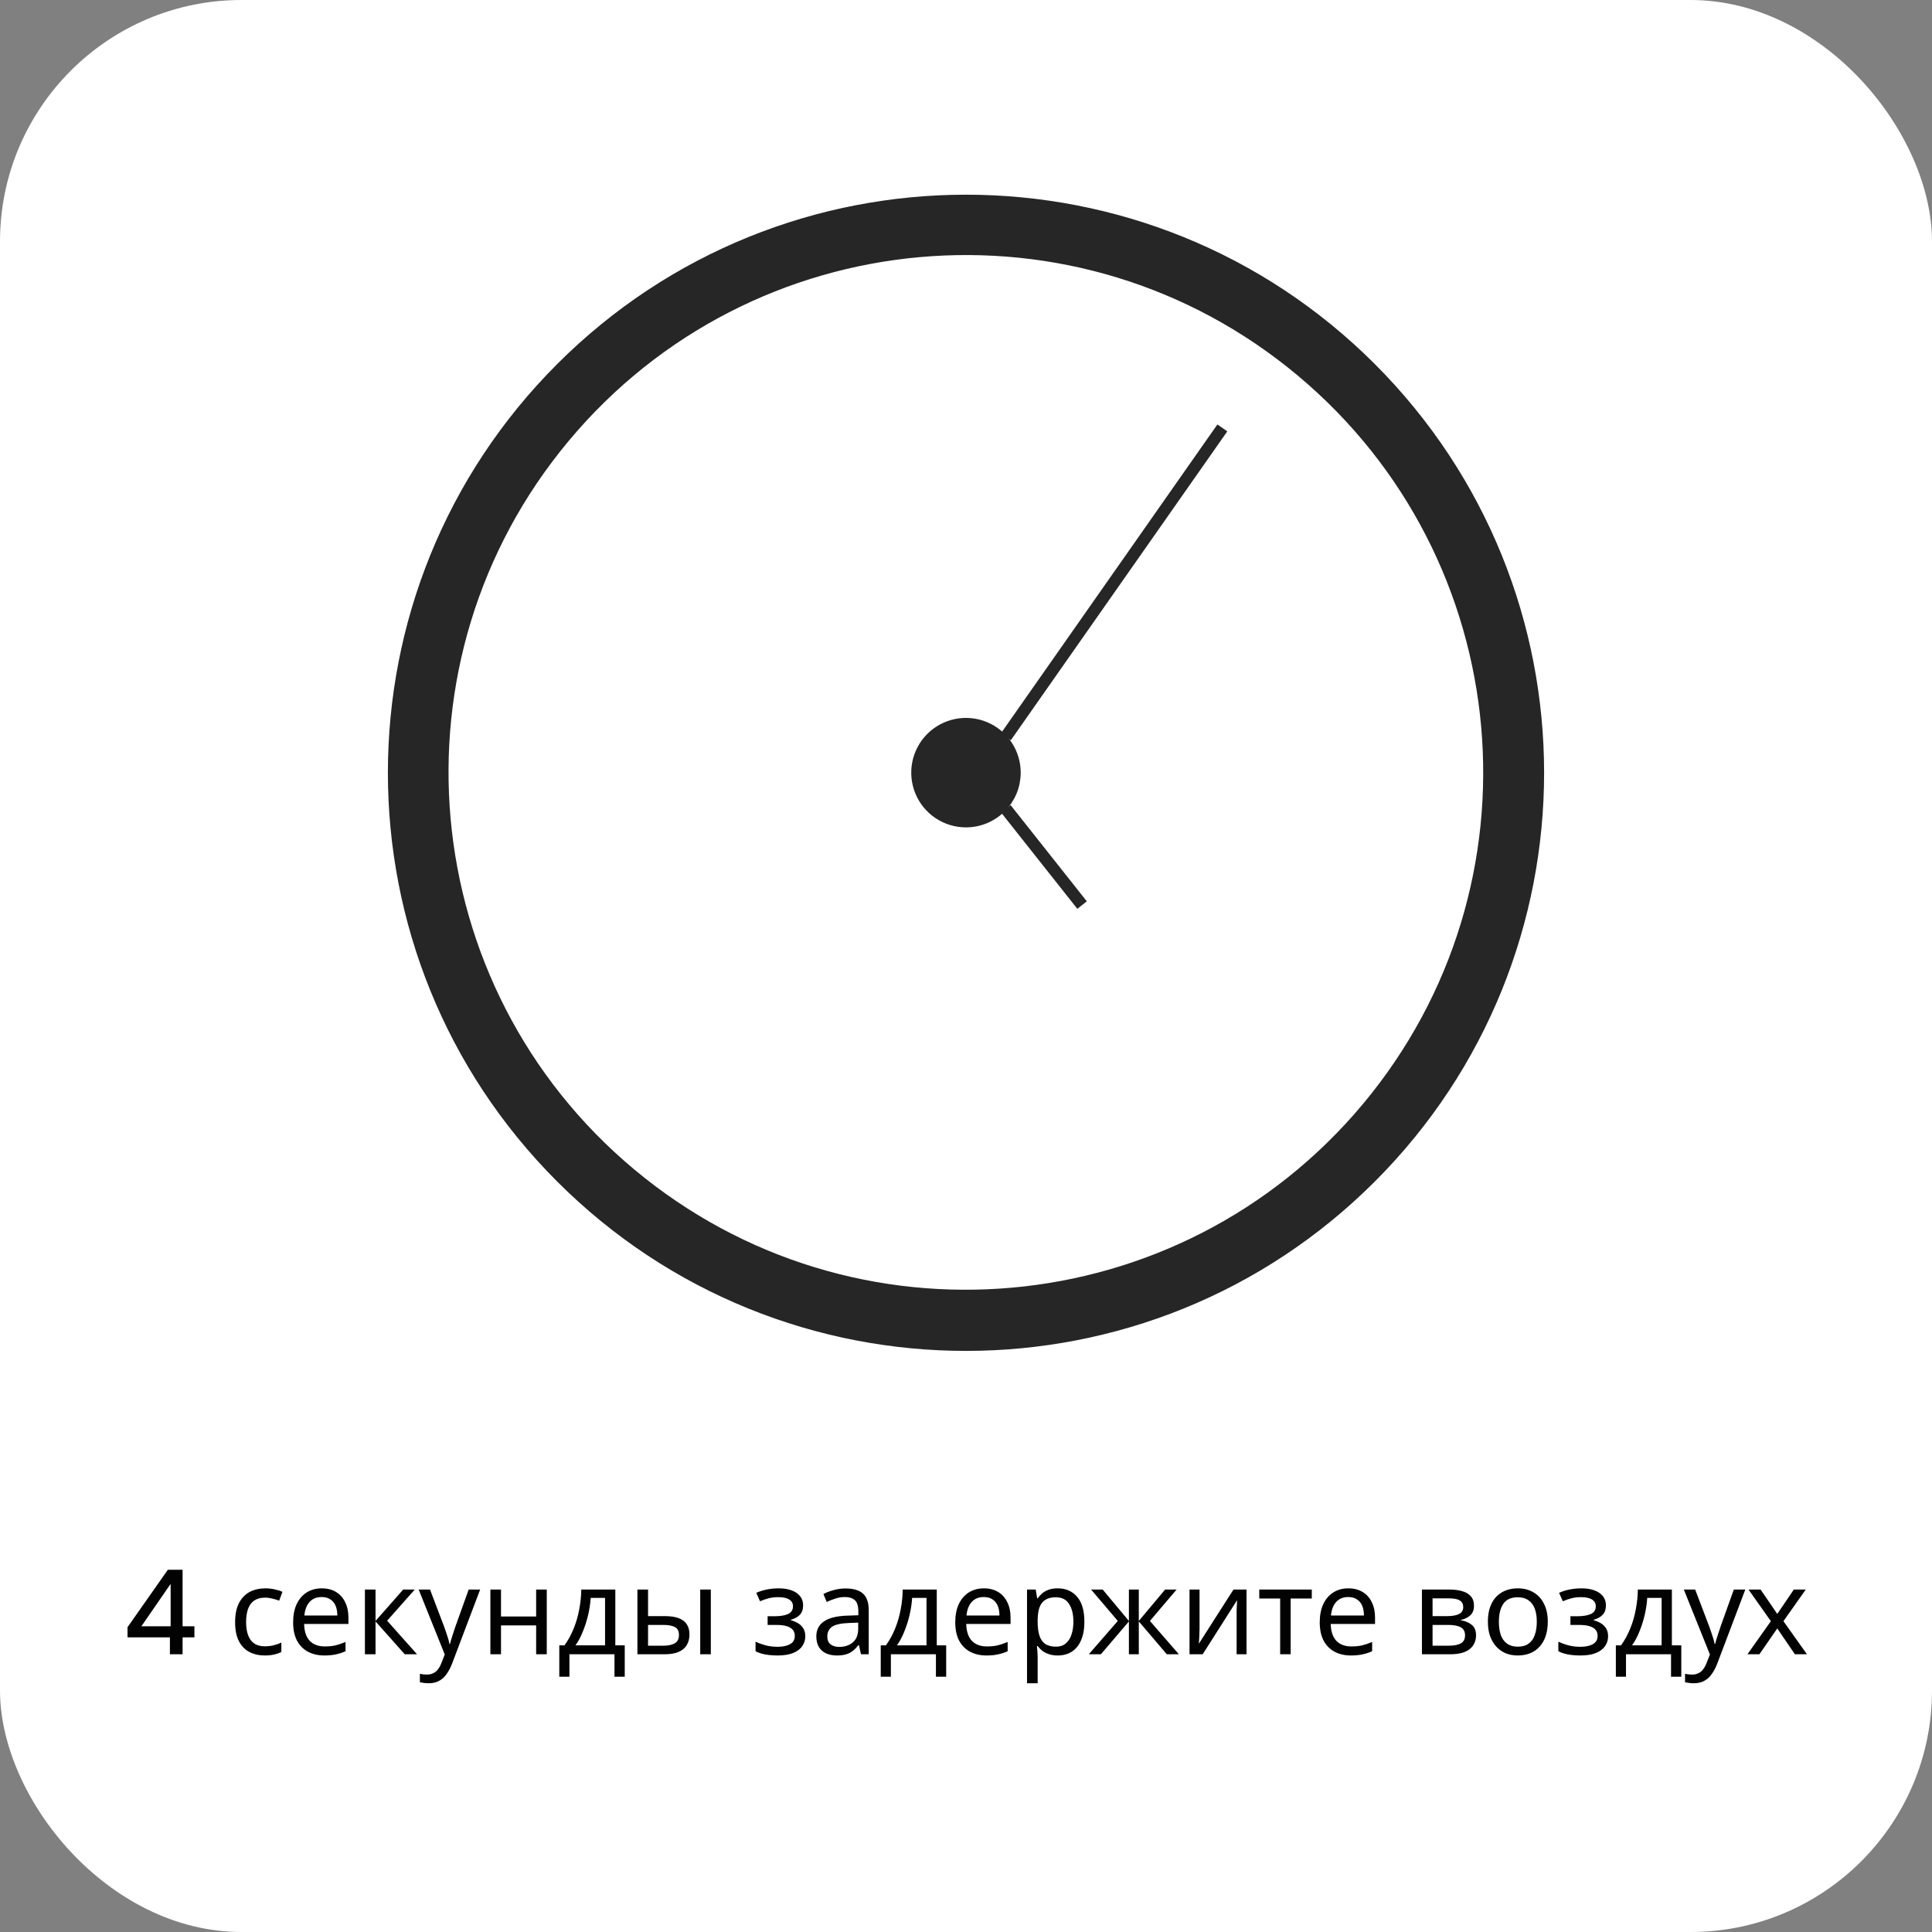 <?xml version="1.0" encoding="UTF-8"?> <svg xmlns="http://www.w3.org/2000/svg" width="160" height="160" viewBox="0 0 160 160" fill="none"><rect x="0" y="0" width="160" height="160" fill="#808080" stroke="none"/> <g clip-path="url(#clip0_784_11400)"> <rect width="160" height="160" rx="20" fill="white"></rect> <path d="M113.5 97.5C132.002 78.998 132.002 49.002 113.5 30.5C94.999 11.998 65.002 11.998 46.5 30.5C27.998 49.002 27.998 78.999 46.5 97.5C65.001 116.002 94.999 116.002 113.5 97.5Z" fill="#262626" stroke="#262626" stroke-linejoin="round"></path> <path d="M113.25 91.757C128.598 73.388 126.149 46.054 107.78 30.705C89.41 15.357 62.077 17.806 46.728 36.176C31.38 54.545 33.829 81.879 52.198 97.227C70.568 112.576 97.902 110.127 113.25 91.757Z" fill="white" stroke="#262626" stroke-linejoin="round"></path> <path d="M84.031 63.987C84.031 63.19 83.795 62.41 83.352 61.747C82.908 61.083 82.278 60.566 81.541 60.261C80.805 59.956 79.994 59.876 79.211 60.032C78.429 60.187 77.71 60.571 77.146 61.135C76.582 61.699 76.198 62.418 76.042 63.2C75.887 63.983 75.967 64.794 76.272 65.531C76.577 66.268 77.094 66.898 77.757 67.341C78.421 67.784 79.2 68.02 79.998 68.02C81.068 68.02 82.094 67.596 82.85 66.839C83.606 66.083 84.031 65.057 84.031 63.987Z" fill="#262626" stroke="#262626" stroke-linejoin="round"></path> <path d="M83.301 66.985L89.613 74.955" stroke="#262626" stroke-linejoin="round"></path> <path d="M83.301 61.018L101.229 35.438" stroke="#262626" stroke-linejoin="round"></path> <path d="M14.071 137V135.6H10.561V134.76L13.901 130H15.121V134.68H16.101V135.6H15.121V137H14.071ZM11.711 134.68H14.131V131.17L11.711 134.68ZM21.921 137.1C21.448 137.1 21.024 137.003 20.651 136.81C20.284 136.617 19.994 136.317 19.781 135.91C19.574 135.503 19.471 134.983 19.471 134.35C19.471 133.69 19.581 133.153 19.801 132.74C20.021 132.327 20.318 132.023 20.691 131.83C21.071 131.637 21.501 131.54 21.981 131.54C22.254 131.54 22.518 131.57 22.771 131.63C23.024 131.683 23.231 131.75 23.391 131.83L23.121 132.56C22.961 132.5 22.774 132.443 22.561 132.39C22.348 132.337 22.148 132.31 21.961 132.31C21.601 132.31 21.304 132.387 21.071 132.54C20.838 132.693 20.664 132.92 20.551 133.22C20.438 133.52 20.381 133.893 20.381 134.34C20.381 134.767 20.438 135.13 20.551 135.43C20.664 135.73 20.834 135.957 21.061 136.11C21.288 136.263 21.571 136.34 21.911 136.34C22.204 136.34 22.461 136.31 22.681 136.25C22.908 136.19 23.114 136.117 23.301 136.03V136.81C23.121 136.903 22.921 136.973 22.701 137.02C22.488 137.073 22.228 137.1 21.921 137.1ZM26.646 131.54C27.106 131.54 27.499 131.64 27.826 131.84C28.159 132.04 28.412 132.323 28.586 132.69C28.766 133.05 28.856 133.473 28.856 133.96V134.49H25.186C25.199 135.097 25.352 135.56 25.646 135.88C25.946 136.193 26.362 136.35 26.896 136.35C27.236 136.35 27.536 136.32 27.796 136.26C28.062 136.193 28.336 136.1 28.616 135.98V136.75C28.342 136.87 28.072 136.957 27.806 137.01C27.539 137.07 27.222 137.1 26.856 137.1C26.349 137.1 25.899 136.997 25.506 136.79C25.119 136.583 24.816 136.277 24.596 135.87C24.382 135.457 24.276 134.953 24.276 134.36C24.276 133.773 24.372 133.27 24.566 132.85C24.766 132.43 25.042 132.107 25.396 131.88C25.756 131.653 26.172 131.54 26.646 131.54ZM26.636 132.26C26.216 132.26 25.882 132.397 25.636 132.67C25.396 132.937 25.252 133.31 25.206 133.79H27.936C27.936 133.483 27.889 133.217 27.796 132.99C27.702 132.763 27.559 132.587 27.366 132.46C27.179 132.327 26.936 132.26 26.636 132.26ZM33.39 131.64H34.35L32.06 134.22L34.54 137H33.52L31.1 134.28V137H30.22V131.64H31.1V134.24L33.39 131.64ZM34.673 131.64H35.613L36.773 134.69C36.84 134.87 36.9 135.043 36.953 135.21C37.013 135.377 37.066 135.54 37.113 135.7C37.16 135.853 37.196 136.003 37.223 136.15H37.263C37.303 135.983 37.366 135.767 37.453 135.5C37.54 135.227 37.63 134.953 37.723 134.68L38.813 131.64H39.763L37.453 137.74C37.326 138.073 37.176 138.363 37.003 138.61C36.836 138.863 36.63 139.057 36.383 139.19C36.143 139.33 35.85 139.4 35.503 139.4C35.343 139.4 35.203 139.39 35.083 139.37C34.963 139.357 34.86 139.34 34.773 139.32V138.62C34.846 138.633 34.933 138.647 35.033 138.66C35.14 138.673 35.25 138.68 35.363 138.68C35.57 138.68 35.746 138.64 35.893 138.56C36.046 138.487 36.176 138.377 36.283 138.23C36.39 138.09 36.48 137.923 36.553 137.73L36.833 137.02L34.673 131.64ZM41.491 131.64V133.87H44.401V131.64H45.281V137H44.401V134.61H41.491V137H40.611V131.64H41.491ZM50.958 131.64V136.26H51.738V138.86H50.888V137H47.158V138.86H46.318V136.26H46.748C47.055 135.833 47.308 135.37 47.508 134.87C47.715 134.363 47.868 133.837 47.968 133.29C48.075 132.737 48.131 132.187 48.138 131.64H50.958ZM48.918 132.33C48.891 132.783 48.821 133.253 48.708 133.74C48.595 134.22 48.448 134.68 48.268 135.12C48.095 135.56 47.891 135.94 47.658 136.26H50.108V132.33H48.918ZM52.788 137V131.64H53.669V133.84H55.059C55.525 133.84 55.908 133.897 56.209 134.01C56.508 134.123 56.732 134.293 56.879 134.52C57.025 134.74 57.099 135.02 57.099 135.36C57.099 135.693 57.025 135.983 56.879 136.23C56.739 136.477 56.515 136.667 56.209 136.8C55.908 136.933 55.512 137 55.019 137H52.788ZM54.938 136.29C55.319 136.29 55.629 136.227 55.868 136.1C56.108 135.967 56.228 135.737 56.228 135.41C56.228 135.083 56.118 134.863 55.898 134.75C55.678 134.63 55.362 134.57 54.949 134.57H53.669V136.29H54.938ZM57.989 137V131.64H58.868V137H57.989ZM64.501 131.54C64.908 131.54 65.261 131.597 65.561 131.71C65.861 131.817 66.094 131.977 66.261 132.19C66.428 132.397 66.511 132.65 66.511 132.95C66.511 133.277 66.421 133.537 66.241 133.73C66.061 133.917 65.814 134.053 65.501 134.14V134.18C65.715 134.24 65.911 134.323 66.091 134.43C66.271 134.537 66.415 134.677 66.521 134.85C66.635 135.023 66.691 135.247 66.691 135.52C66.691 135.813 66.608 136.08 66.441 136.32C66.281 136.56 66.031 136.75 65.691 136.89C65.358 137.03 64.928 137.1 64.401 137.1C64.148 137.1 63.904 137.087 63.671 137.06C63.444 137.033 63.238 136.993 63.051 136.94C62.871 136.887 62.711 136.823 62.571 136.75V135.96C62.798 136.067 63.065 136.163 63.371 136.25C63.684 136.337 64.025 136.38 64.391 136.38C64.658 136.38 64.898 136.35 65.111 136.29C65.331 136.23 65.504 136.137 65.631 136.01C65.758 135.877 65.821 135.697 65.821 135.47C65.821 135.263 65.764 135.097 65.651 134.97C65.538 134.837 65.368 134.737 65.141 134.67C64.921 134.603 64.638 134.57 64.291 134.57H63.571V133.85H64.151C64.611 133.85 64.978 133.79 65.251 133.67C65.531 133.543 65.671 133.33 65.671 133.03C65.671 132.777 65.564 132.587 65.351 132.46C65.144 132.333 64.844 132.27 64.451 132.27C64.158 132.27 63.898 132.3 63.671 132.36C63.451 132.413 63.208 132.497 62.941 132.61L62.631 131.91C62.918 131.783 63.218 131.69 63.531 131.63C63.844 131.57 64.168 131.54 64.501 131.54ZM70.024 131.55C70.677 131.55 71.16 131.693 71.474 131.98C71.787 132.267 71.944 132.723 71.944 133.35V137H71.304L71.134 136.24H71.094C70.94 136.433 70.78 136.597 70.614 136.73C70.454 136.857 70.267 136.95 70.054 137.01C69.847 137.07 69.594 137.1 69.294 137.1C68.974 137.1 68.684 137.043 68.424 136.93C68.17 136.817 67.97 136.643 67.824 136.41C67.677 136.17 67.604 135.87 67.604 135.51C67.604 134.977 67.814 134.567 68.234 134.28C68.654 133.987 69.3 133.827 70.174 133.8L71.084 133.77V133.45C71.084 133.003 70.987 132.693 70.794 132.52C70.6 132.347 70.327 132.26 69.974 132.26C69.694 132.26 69.427 132.303 69.174 132.39C68.92 132.47 68.684 132.563 68.464 132.67L68.194 132.01C68.427 131.883 68.704 131.777 69.024 131.69C69.344 131.597 69.677 131.55 70.024 131.55ZM70.284 134.41C69.617 134.437 69.154 134.543 68.894 134.73C68.64 134.917 68.514 135.18 68.514 135.52C68.514 135.82 68.604 136.04 68.784 136.18C68.97 136.32 69.207 136.39 69.494 136.39C69.947 136.39 70.324 136.267 70.624 136.02C70.924 135.767 71.074 135.38 71.074 134.86V134.38L70.284 134.41ZM77.579 131.64V136.26H78.359V138.86H77.509V137H73.779V138.86H72.939V136.26H73.369C73.676 135.833 73.929 135.37 74.129 134.87C74.336 134.363 74.489 133.837 74.589 133.29C74.696 132.737 74.752 132.187 74.759 131.64H77.579ZM75.539 132.33C75.512 132.783 75.442 133.253 75.329 133.74C75.216 134.22 75.069 134.68 74.889 135.12C74.716 135.56 74.512 135.94 74.279 136.26H76.729V132.33H75.539ZM81.48 131.54C81.94 131.54 82.333 131.64 82.66 131.84C82.993 132.04 83.246 132.323 83.42 132.69C83.6 133.05 83.69 133.473 83.69 133.96V134.49H80.02C80.033 135.097 80.186 135.56 80.48 135.88C80.78 136.193 81.196 136.35 81.73 136.35C82.07 136.35 82.37 136.32 82.63 136.26C82.896 136.193 83.17 136.1 83.45 135.98V136.75C83.176 136.87 82.906 136.957 82.64 137.01C82.373 137.07 82.056 137.1 81.69 137.1C81.183 137.1 80.733 136.997 80.34 136.79C79.953 136.583 79.65 136.277 79.43 135.87C79.216 135.457 79.11 134.953 79.11 134.36C79.11 133.773 79.206 133.27 79.4 132.85C79.6 132.43 79.876 132.107 80.23 131.88C80.59 131.653 81.006 131.54 81.48 131.54ZM81.47 132.26C81.05 132.26 80.716 132.397 80.47 132.67C80.23 132.937 80.086 133.31 80.04 133.79H82.77C82.77 133.483 82.723 133.217 82.63 132.99C82.536 132.763 82.393 132.587 82.2 132.46C82.013 132.327 81.77 132.26 81.47 132.26ZM87.604 131.54C88.264 131.54 88.794 131.77 89.194 132.23C89.601 132.69 89.804 133.383 89.804 134.31C89.804 134.917 89.711 135.43 89.524 135.85C89.344 136.263 89.087 136.577 88.754 136.79C88.427 136.997 88.041 137.1 87.594 137.1C87.321 137.1 87.077 137.063 86.864 136.99C86.651 136.917 86.467 136.823 86.314 136.71C86.167 136.59 86.041 136.46 85.934 136.32H85.874C85.887 136.433 85.901 136.577 85.914 136.75C85.927 136.923 85.934 137.073 85.934 137.2V139.4H85.054V131.64H85.774L85.894 132.37H85.934C86.041 132.217 86.167 132.077 86.314 131.95C86.467 131.823 86.647 131.723 86.854 131.65C87.067 131.577 87.317 131.54 87.604 131.54ZM87.444 132.28C87.084 132.28 86.794 132.35 86.574 132.49C86.354 132.623 86.194 132.827 86.094 133.1C85.994 133.373 85.941 133.72 85.934 134.14V134.31C85.934 134.75 85.981 135.123 86.074 135.43C86.167 135.737 86.324 135.97 86.544 136.13C86.771 136.29 87.077 136.37 87.464 136.37C87.791 136.37 88.057 136.28 88.264 136.1C88.477 135.92 88.634 135.677 88.734 135.37C88.841 135.057 88.894 134.7 88.894 134.3C88.894 133.687 88.774 133.197 88.534 132.83C88.301 132.463 87.937 132.28 87.444 132.28ZM97.441 131.64L95.231 134.24L97.631 137H96.631L94.311 134.28V137H93.491V134.28L91.171 137H90.171L92.571 134.24L90.361 131.64H91.321L93.491 134.24V131.64H94.311V134.24L96.491 131.64H97.441ZM99.341 134.91C99.341 134.97 99.338 135.057 99.331 135.17C99.331 135.277 99.328 135.393 99.321 135.52C99.314 135.64 99.308 135.757 99.301 135.87C99.294 135.977 99.288 136.063 99.281 136.13L102.151 131.64H103.231V137H102.411V133.84C102.411 133.733 102.411 133.593 102.411 133.42C102.418 133.247 102.424 133.077 102.431 132.91C102.438 132.737 102.444 132.607 102.451 132.52L99.601 137H98.511V131.64H99.341V134.91ZM108.637 132.38H106.887V137H106.017V132.38H104.287V131.64H108.637V132.38ZM111.665 131.54C112.125 131.54 112.518 131.64 112.845 131.84C113.178 132.04 113.432 132.323 113.605 132.69C113.785 133.05 113.875 133.473 113.875 133.96V134.49H110.205C110.218 135.097 110.372 135.56 110.665 135.88C110.965 136.193 111.382 136.35 111.915 136.35C112.255 136.35 112.555 136.32 112.815 136.26C113.082 136.193 113.355 136.1 113.635 135.98V136.75C113.362 136.87 113.092 136.957 112.825 137.01C112.558 137.07 112.242 137.1 111.875 137.1C111.368 137.1 110.918 136.997 110.525 136.79C110.138 136.583 109.835 136.277 109.615 135.87C109.402 135.457 109.295 134.953 109.295 134.36C109.295 133.773 109.392 133.27 109.585 132.85C109.785 132.43 110.062 132.107 110.415 131.88C110.775 131.653 111.192 131.54 111.665 131.54ZM111.655 132.26C111.235 132.26 110.902 132.397 110.655 132.67C110.415 132.937 110.272 133.31 110.225 133.79H112.955C112.955 133.483 112.908 133.217 112.815 132.99C112.722 132.763 112.578 132.587 112.385 132.46C112.198 132.327 111.955 132.26 111.655 132.26ZM122.069 132.99C122.069 133.323 121.969 133.583 121.769 133.77C121.569 133.957 121.313 134.083 120.999 134.15V134.19C121.333 134.237 121.623 134.357 121.869 134.55C122.116 134.737 122.239 135.03 122.239 135.43C122.239 135.657 122.196 135.867 122.109 136.06C122.029 136.253 121.903 136.42 121.729 136.56C121.556 136.7 121.333 136.81 121.059 136.89C120.786 136.963 120.456 137 120.069 137H117.759V131.64H120.059C120.439 131.64 120.779 131.683 121.079 131.77C121.386 131.85 121.626 131.99 121.799 132.19C121.979 132.383 122.069 132.65 122.069 132.99ZM121.329 135.43C121.329 135.123 121.213 134.903 120.979 134.77C120.746 134.637 120.403 134.57 119.949 134.57H118.639V136.29H119.969C120.409 136.29 120.746 136.227 120.979 136.1C121.213 135.967 121.329 135.743 121.329 135.43ZM121.179 133.1C121.179 132.847 121.086 132.663 120.899 132.55C120.719 132.43 120.423 132.37 120.009 132.37H118.639V133.84H119.849C120.283 133.84 120.613 133.78 120.839 133.66C121.066 133.54 121.179 133.353 121.179 133.1ZM128.181 134.31C128.181 134.757 128.121 135.153 128.001 135.5C127.888 135.84 127.721 136.13 127.501 136.37C127.288 136.61 127.024 136.793 126.711 136.92C126.404 137.04 126.061 137.1 125.681 137.1C125.328 137.1 125.001 137.04 124.701 136.92C124.401 136.793 124.141 136.61 123.921 136.37C123.701 136.13 123.528 135.84 123.401 135.5C123.281 135.153 123.221 134.757 123.221 134.31C123.221 133.717 123.321 133.217 123.521 132.81C123.721 132.397 124.008 132.083 124.381 131.87C124.754 131.65 125.198 131.54 125.711 131.54C126.198 131.54 126.624 131.65 126.991 131.87C127.364 132.083 127.654 132.397 127.861 132.81C128.074 133.217 128.181 133.717 128.181 134.31ZM124.131 134.31C124.131 134.73 124.184 135.097 124.291 135.41C124.404 135.717 124.578 135.953 124.811 136.12C125.044 136.287 125.341 136.37 125.701 136.37C126.061 136.37 126.358 136.287 126.591 136.12C126.824 135.953 126.994 135.717 127.101 135.41C127.214 135.097 127.271 134.73 127.271 134.31C127.271 133.883 127.214 133.52 127.101 133.22C126.988 132.92 126.814 132.69 126.581 132.53C126.354 132.363 126.058 132.28 125.691 132.28C125.144 132.28 124.748 132.46 124.501 132.82C124.254 133.18 124.131 133.677 124.131 134.31ZM130.986 131.54C131.392 131.54 131.746 131.597 132.046 131.71C132.346 131.817 132.579 131.977 132.746 132.19C132.912 132.397 132.996 132.65 132.996 132.95C132.996 133.277 132.906 133.537 132.726 133.73C132.546 133.917 132.299 134.053 131.986 134.14V134.18C132.199 134.24 132.396 134.323 132.576 134.43C132.756 134.537 132.899 134.677 133.006 134.85C133.119 135.023 133.176 135.247 133.176 135.52C133.176 135.813 133.092 136.08 132.926 136.32C132.766 136.56 132.516 136.75 132.176 136.89C131.842 137.03 131.412 137.1 130.886 137.1C130.632 137.1 130.389 137.087 130.156 137.06C129.929 137.033 129.722 136.993 129.536 136.94C129.356 136.887 129.196 136.823 129.056 136.75V135.96C129.282 136.067 129.549 136.163 129.856 136.25C130.169 136.337 130.509 136.38 130.876 136.38C131.142 136.38 131.382 136.35 131.596 136.29C131.816 136.23 131.989 136.137 132.116 136.01C132.242 135.877 132.306 135.697 132.306 135.47C132.306 135.263 132.249 135.097 132.136 134.97C132.022 134.837 131.852 134.737 131.626 134.67C131.406 134.603 131.122 134.57 130.776 134.57H130.056V133.85H130.636C131.096 133.85 131.462 133.79 131.736 133.67C132.016 133.543 132.156 133.33 132.156 133.03C132.156 132.777 132.049 132.587 131.836 132.46C131.629 132.333 131.329 132.27 130.936 132.27C130.642 132.27 130.382 132.3 130.156 132.36C129.936 132.413 129.692 132.497 129.426 132.61L129.116 131.91C129.402 131.783 129.702 131.69 130.016 131.63C130.329 131.57 130.652 131.54 130.986 131.54ZM138.458 131.64V136.26H139.238V138.86H138.388V137H134.658V138.86H133.818V136.26H134.248C134.555 135.833 134.808 135.37 135.008 134.87C135.215 134.363 135.368 133.837 135.468 133.29C135.575 132.737 135.631 132.187 135.638 131.64H138.458ZM136.418 132.33C136.391 132.783 136.321 133.253 136.208 133.74C136.095 134.22 135.948 134.68 135.768 135.12C135.595 135.56 135.391 135.94 135.158 136.26H137.608V132.33H136.418ZM139.448 131.64H140.388L141.548 134.69C141.615 134.87 141.675 135.043 141.728 135.21C141.788 135.377 141.842 135.54 141.888 135.7C141.935 135.853 141.972 136.003 141.998 136.15H142.038C142.078 135.983 142.142 135.767 142.228 135.5C142.315 135.227 142.405 134.953 142.498 134.68L143.588 131.64H144.538L142.228 137.74C142.102 138.073 141.952 138.363 141.778 138.61C141.612 138.863 141.405 139.057 141.158 139.19C140.918 139.33 140.625 139.4 140.278 139.4C140.118 139.4 139.978 139.39 139.858 139.37C139.738 139.357 139.635 139.34 139.548 139.32V138.62C139.622 138.633 139.708 138.647 139.808 138.66C139.915 138.673 140.025 138.68 140.138 138.68C140.345 138.68 140.522 138.64 140.668 138.56C140.822 138.487 140.952 138.377 141.058 138.23C141.165 138.09 141.255 137.923 141.328 137.73L141.608 137.02L139.448 131.64ZM146.656 134.26L144.806 131.64H145.806L147.186 133.66L148.556 131.64H149.546L147.696 134.26L149.646 137H148.646L147.186 134.86L145.706 137H144.716L146.656 134.26Z" fill="#020202"></path> </g> <defs> <clipPath id="clip0_784_11400"> <rect width="160" height="160" rx="20" fill="white"></rect> </clipPath> </defs> </svg> 